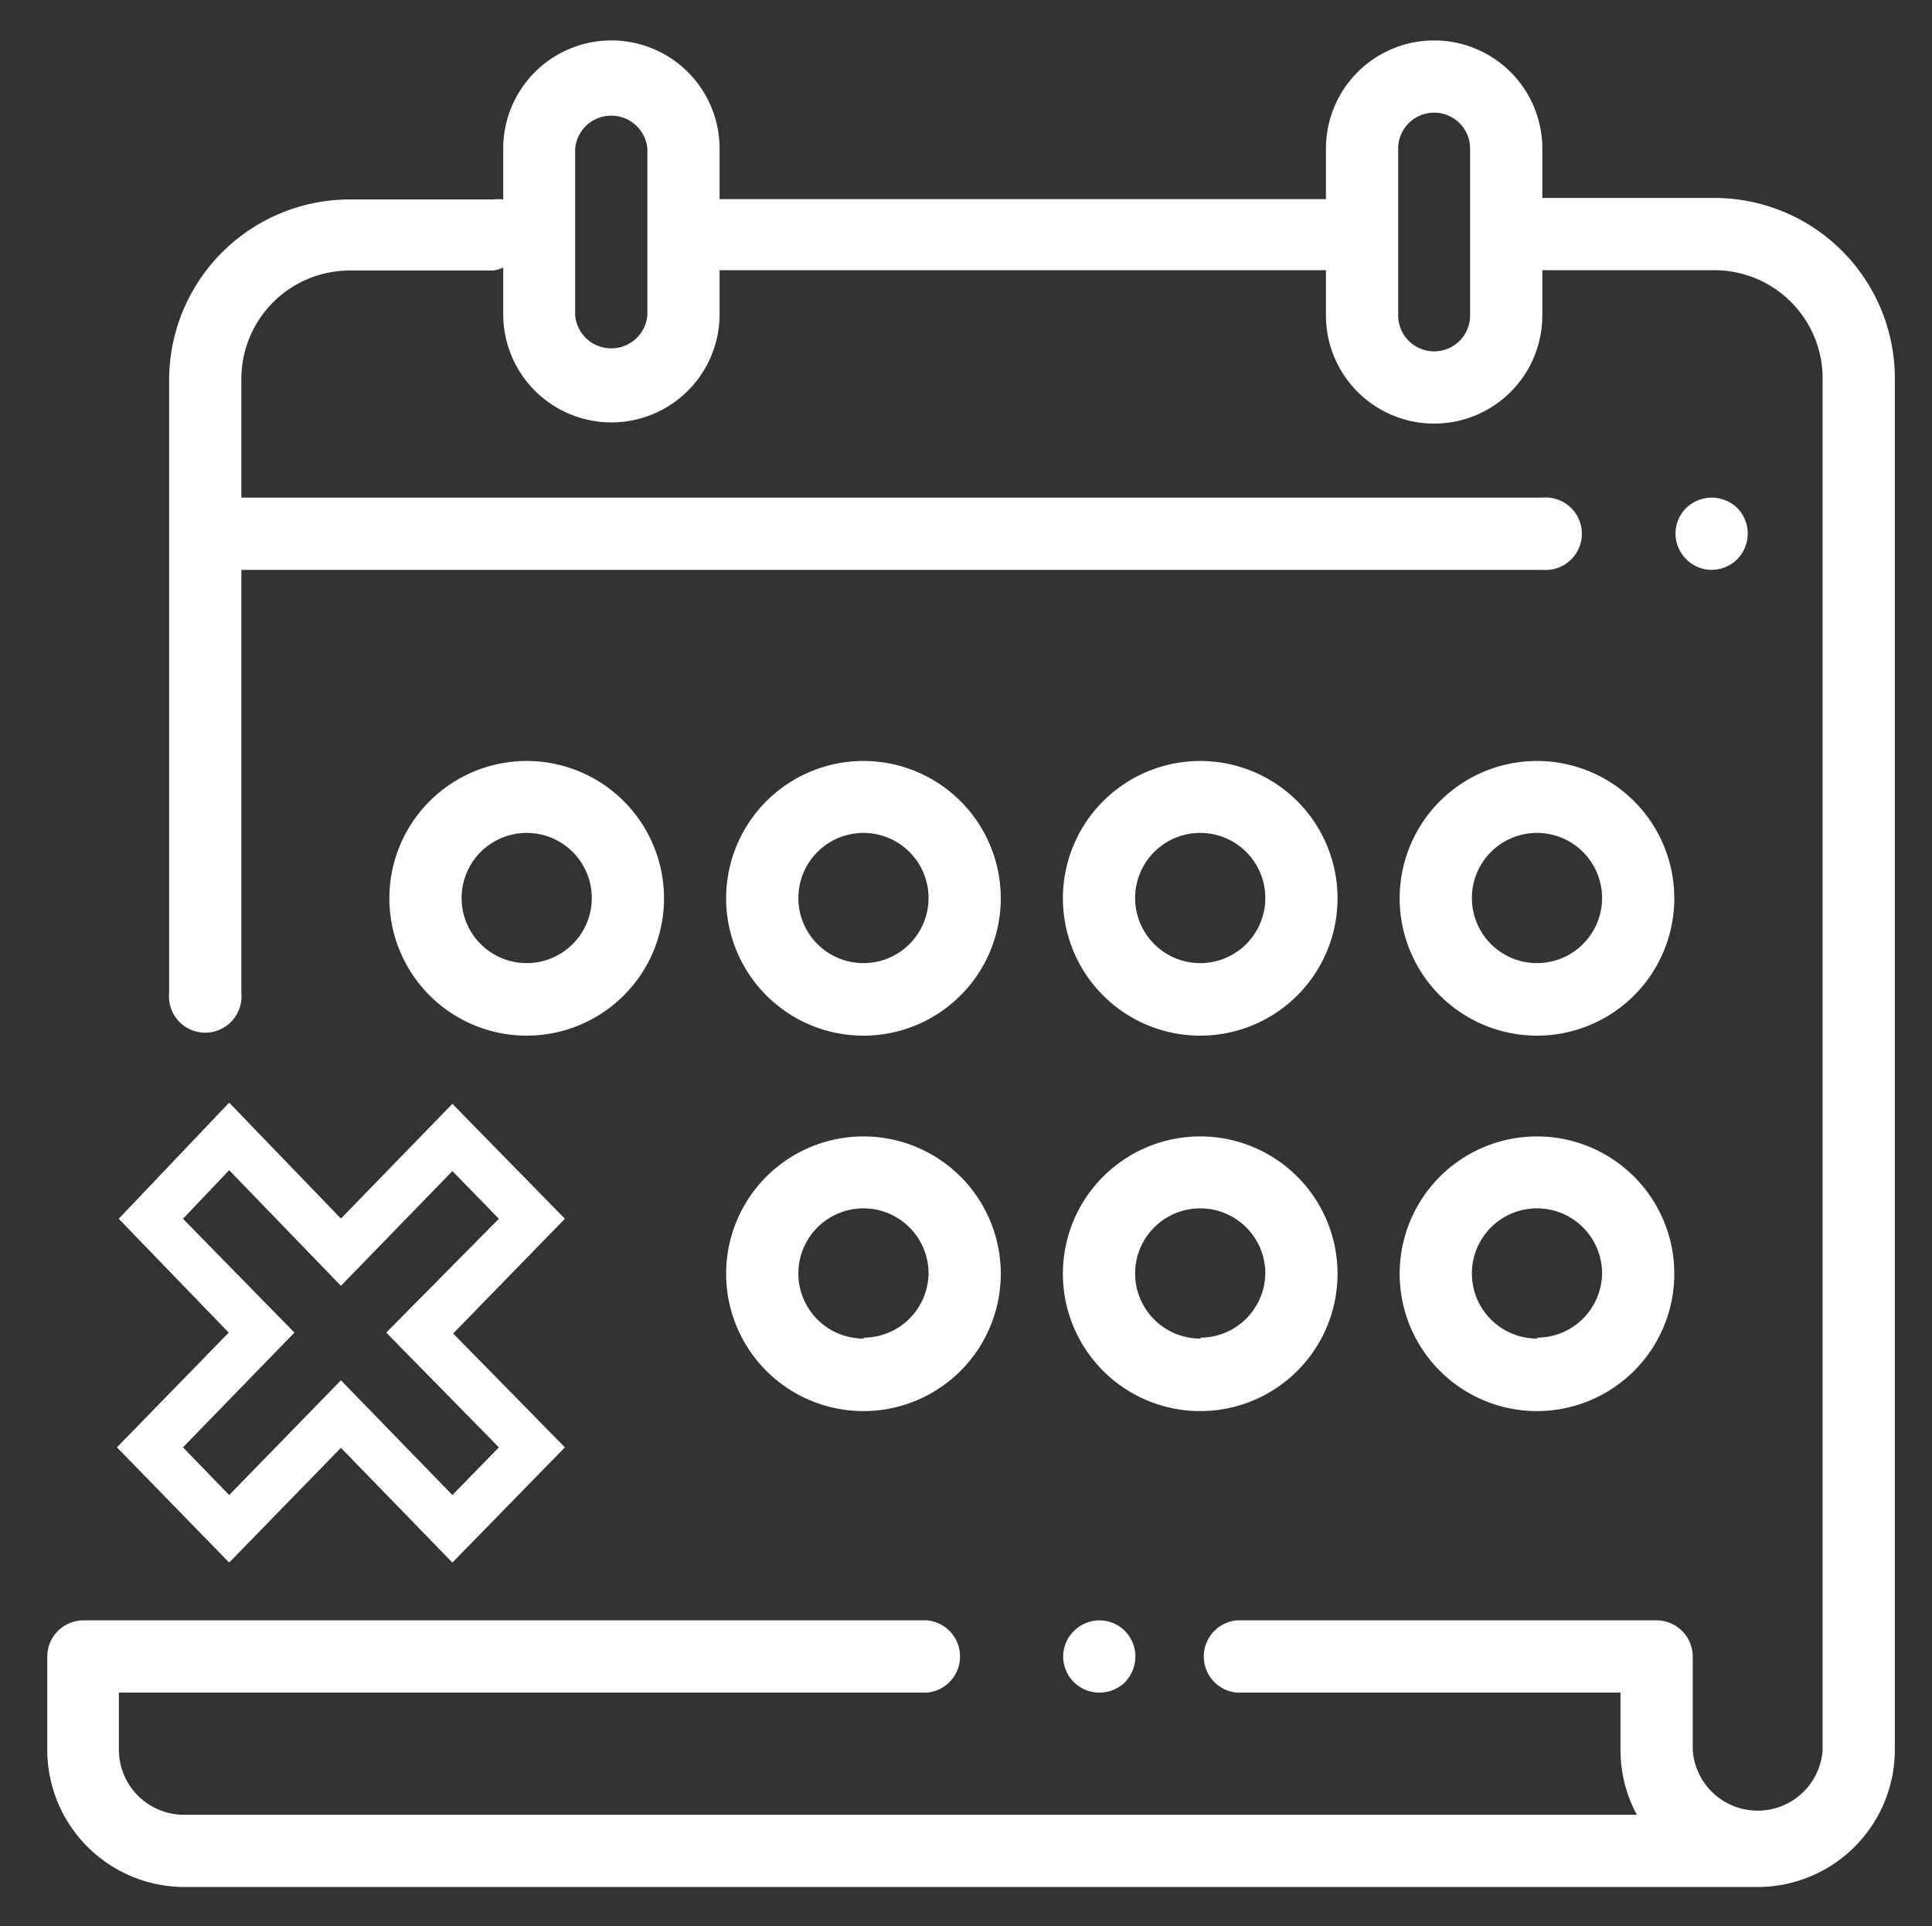 <svg id="Capa_1" data-name="Capa 1" xmlns="http://www.w3.org/2000/svg" viewBox="0 0 65 64.8"><rect x="0" y="0" width="65" height="64.8" fill="#333333" stroke="none"/><defs><style>.cls-1{fill:#fff;}</style></defs><title>ico-beqc3-Plan de travail 8 copie 8</title><path class="cls-1" d="M58.45,17.09a1.25,1.25,0,0,0-.86-.35,1.24,1.24,0,0,0-.86.35,1.21,1.21,0,0,0,0,1.72,1.2,1.2,0,0,0,.86.36,1.22,1.22,0,0,0,.86-.36,1.23,1.23,0,0,0,0-1.72Z"/><path class="cls-1" d="M37.85,54.87a1.21,1.21,0,0,0-1.72,0,1.2,1.2,0,0,0-.36.86,1.22,1.22,0,0,0,.36.86,1.23,1.23,0,0,0,1.72,0,1.27,1.27,0,0,0,.35-.86A1.24,1.24,0,0,0,37.85,54.87Z"/><path class="cls-1" d="M29.06,38.23a4.62,4.62,0,1,0,4.61,4.61A4.62,4.62,0,0,0,29.06,38.23Zm0,6.8a2.19,2.19,0,1,1,2.18-2.19A2.19,2.19,0,0,1,29.06,45Z"/><path class="cls-1" d="M40.39,38.23A4.62,4.62,0,1,0,45,42.84,4.62,4.62,0,0,0,40.39,38.23Zm0,6.8a2.19,2.19,0,1,1,2.18-2.19A2.19,2.19,0,0,1,40.39,45Z"/><path class="cls-1" d="M51.72,38.23a4.62,4.62,0,1,0,4.61,4.61A4.62,4.62,0,0,0,51.72,38.23Zm0,6.8a2.19,2.19,0,1,1,2.18-2.19A2.19,2.19,0,0,1,51.72,45Z"/><path class="cls-1" d="M17.72,25.6a4.62,4.62,0,1,0,4.62,4.61A4.62,4.62,0,0,0,17.72,25.6Zm0,6.8a2.19,2.19,0,1,1,2.19-2.19A2.19,2.19,0,0,1,17.72,32.4Z"/><path class="cls-1" d="M40.39,25.6A4.62,4.62,0,1,0,45,30.21,4.62,4.62,0,0,0,40.39,25.6Zm0,6.8a2.19,2.19,0,1,1,2.18-2.19A2.19,2.19,0,0,1,40.39,32.4Z"/><path class="cls-1" d="M51.72,25.6a4.62,4.62,0,1,0,4.61,4.61A4.62,4.62,0,0,0,51.72,25.6Zm0,6.8a2.19,2.19,0,1,1,2.18-2.19A2.19,2.19,0,0,1,51.72,32.4Z"/><path class="cls-1" d="M29.06,25.6a4.62,4.62,0,1,0,4.61,4.61A4.62,4.62,0,0,0,29.06,25.6Zm0,6.8a2.19,2.19,0,1,1,2.18-2.19A2.19,2.19,0,0,1,29.06,32.4Z"/><path class="cls-1" d="M57.68,6.66H51.89V5a3.64,3.64,0,0,0-7.28,0v1.7H24.21V5a3.64,3.64,0,0,0-7.28,0V6.71a1.26,1.26,0,0,0-.33,0H11.76a6.08,6.08,0,0,0-6.07,6.07V33.41a1.22,1.22,0,1,0,2.43,0V19.17H51.89a1.22,1.22,0,1,0,0-2.43H8.12v-4a3.65,3.65,0,0,1,3.64-3.64H16.6A1.26,1.26,0,0,0,16.93,9v1.57a3.64,3.64,0,0,0,7.28,0V9.09h20.4v1.52a3.64,3.64,0,0,0,7.28,0V9.09h5.79a3.64,3.64,0,0,1,3.64,3.64V58.87a2.19,2.19,0,0,1-4.37,0V55.73a1.22,1.22,0,0,0-1.21-1.22H41.61a1.22,1.22,0,0,0,0,2.43H54.52v1.93a4.58,4.58,0,0,0,.55,2.18H6.2A2.19,2.19,0,0,1,4,58.87V56.94H31.19a1.22,1.22,0,0,0,0-2.43H2.8a1.22,1.22,0,0,0-1.21,1.22v3.14A4.62,4.62,0,0,0,6.2,63.48H59.14a4.62,4.62,0,0,0,4.61-4.61V12.73A6.07,6.07,0,0,0,57.68,6.66Zm-35.9,3.95a1.22,1.22,0,0,1-2.43,0V5a1.22,1.22,0,0,1,2.43,0Zm27.68,0a1.21,1.21,0,0,1-2.42,0V5a1.21,1.21,0,0,1,2.42,0Z"/><path class="cls-1" d="M15.22,52.56,11.47,48.7,7.71,52.56,3.94,48.69,7.7,44.83,4,41,7.71,37.1,11.47,41l3.75-3.86L19,41l-3.76,3.86L19,48.69ZM6.15,48.69,7.71,50.3l3.76-3.86,3.75,3.86,1.57-1.61L13,44.83,16.79,41l-1.57-1.61-3.75,3.86L7.71,39.36,6.15,41,9.9,44.83Z"/><path class="cls-1" d="M15.22,52.56,11.47,48.7,7.71,52.56,3.94,48.69,7.7,44.83,4,41,7.71,37.1,11.47,41l3.75-3.86L19,41l-3.76,3.86L19,48.69ZM6.15,48.69,7.71,50.3l3.76-3.86,3.75,3.86,1.57-1.61L13,44.83,16.79,41l-1.57-1.61-3.75,3.86L7.71,39.36,6.15,41,9.9,44.83Z"/></svg>